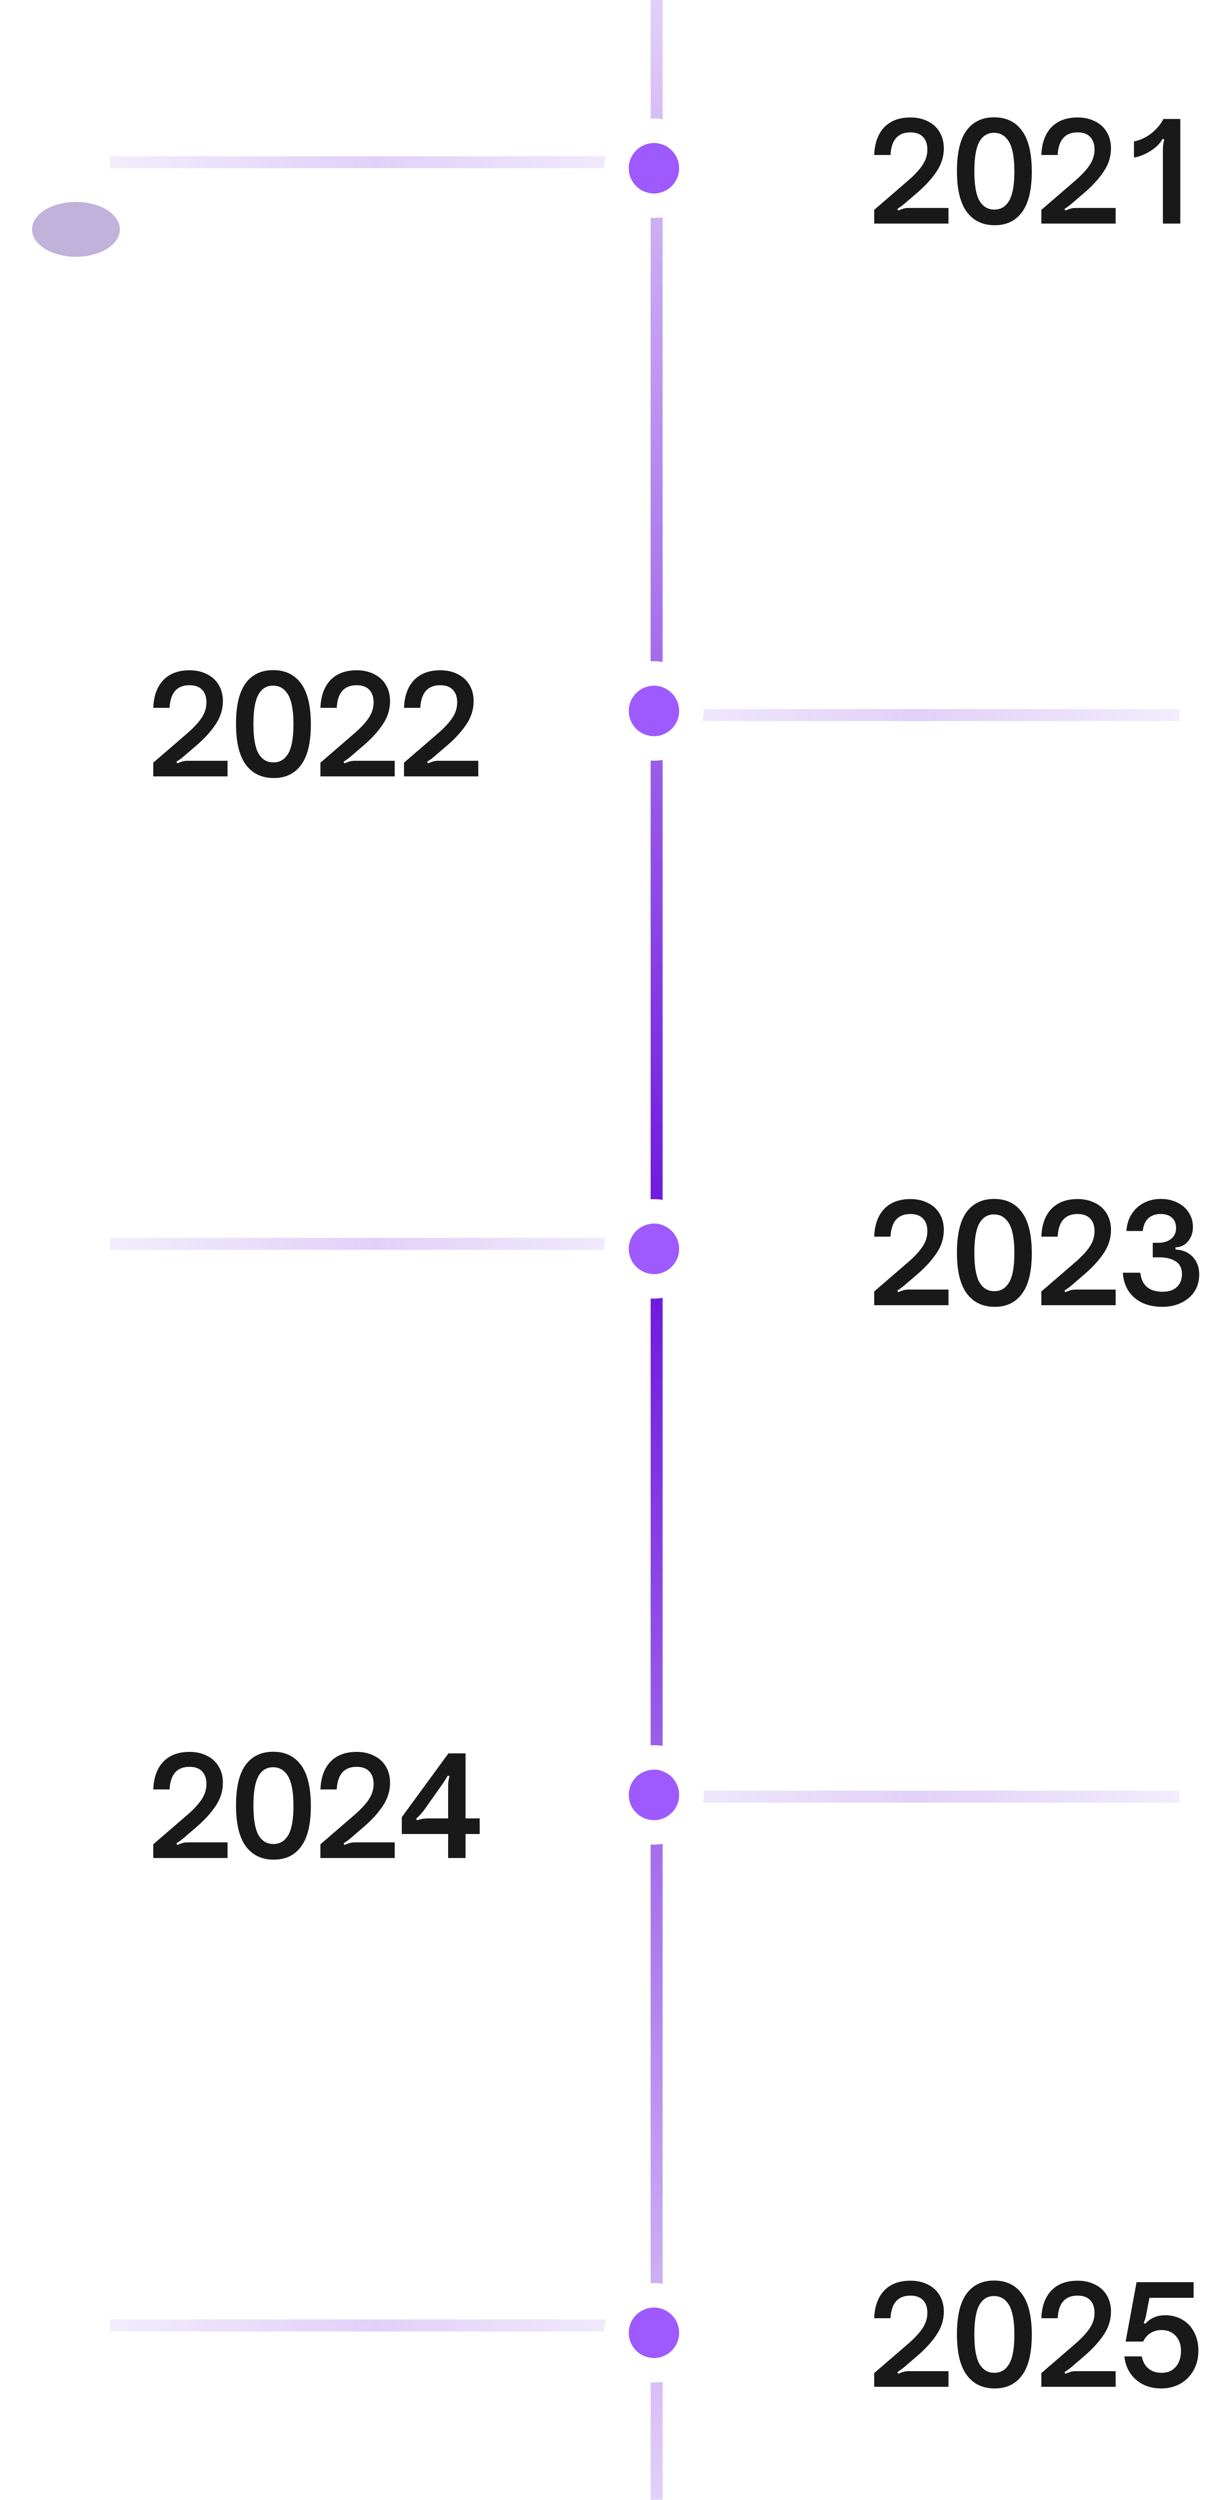 <svg width="122" height="251" viewBox="0 0 122 251" fill="none" xmlns="http://www.w3.org/2000/svg">
<line x1="65.934" y1="2.63688e-08" x2="65.934" y2="250.951" stroke="url(#paint0_linear_131_5713)" stroke-width="1.206"/>
<line opacity="0.2" x1="64.124" y1="16.288" x2="11.038" y2="16.288" stroke="url(#paint1_linear_131_5713)" stroke-width="1.206"/>
<path opacity="0.9" d="M87.778 22.446V21.069L91.095 18.206C91.783 17.618 92.293 17.077 92.623 16.581C92.954 16.086 93.119 15.567 93.119 15.026C93.119 14.484 92.977 14.062 92.692 13.759C92.407 13.447 91.981 13.291 91.412 13.291C90.164 13.291 89.498 14.048 89.416 15.562H87.778C87.823 14.369 88.158 13.443 88.782 12.782C89.416 12.121 90.297 11.791 91.425 11.791C92.077 11.791 92.655 11.919 93.16 12.176C93.674 12.424 94.069 12.782 94.344 13.25C94.628 13.718 94.771 14.264 94.771 14.888C94.771 15.714 94.532 16.485 94.055 17.201C93.578 17.916 92.958 18.605 92.196 19.266L90.916 20.367C90.668 20.587 90.398 20.789 90.104 20.973L90.186 21.138C90.425 21.037 90.613 20.968 90.751 20.931C90.889 20.895 91.058 20.876 91.26 20.876H95.239V22.446H87.778ZM99.887 22.611C98.675 22.611 97.739 22.166 97.079 21.275C96.418 20.385 96.087 19.018 96.087 17.173C96.087 15.338 96.409 13.979 97.051 13.098C97.703 12.217 98.625 11.777 99.818 11.777C101.029 11.777 101.961 12.222 102.612 13.112C103.273 14.002 103.604 15.374 103.604 17.228C103.604 19.055 103.278 20.408 102.626 21.289C101.984 22.17 101.071 22.611 99.887 22.611ZM99.846 21.041C100.488 21.041 100.983 20.743 101.332 20.147C101.681 19.55 101.855 18.573 101.855 17.214C101.855 15.838 101.676 14.847 101.318 14.241C100.961 13.635 100.456 13.332 99.804 13.332C99.162 13.332 98.671 13.635 98.331 14.241C98.001 14.847 97.836 15.829 97.836 17.187C97.836 18.564 98.005 19.55 98.345 20.147C98.694 20.743 99.194 21.041 99.846 21.041ZM104.562 22.446V21.069L107.88 18.206C108.568 17.618 109.078 17.077 109.408 16.581C109.738 16.086 109.904 15.567 109.904 15.026C109.904 14.484 109.761 14.062 109.477 13.759C109.192 13.447 108.766 13.291 108.197 13.291C106.949 13.291 106.283 14.048 106.201 15.562H104.562C104.608 14.369 104.943 13.443 105.567 12.782C106.201 12.121 107.082 11.791 108.21 11.791C108.862 11.791 109.44 11.919 109.945 12.176C110.459 12.424 110.854 12.782 111.129 13.25C111.413 13.718 111.556 14.264 111.556 14.888C111.556 15.714 111.317 16.485 110.84 17.201C110.363 17.916 109.743 18.605 108.981 19.266L107.701 20.367C107.453 20.587 107.183 20.789 106.889 20.973L106.971 21.138C107.21 21.037 107.398 20.968 107.536 20.931C107.674 20.895 107.843 20.876 108.045 20.876H112.024V22.446H104.562ZM116.768 15.012C116.768 14.654 116.814 14.319 116.906 14.007L116.741 13.938C116.548 14.278 116.314 14.558 116.039 14.778C115.717 15.053 115.359 15.283 114.965 15.466C114.57 15.65 114.203 15.769 113.863 15.824V14.2C114.524 14.062 115.116 13.782 115.639 13.36C116.162 12.938 116.557 12.465 116.823 11.942H118.516V22.446H116.768V15.012Z" fill="black"/>
<g opacity="0.4" filter="url(#filter0_f_131_5713)">
<ellipse cx="7.628" cy="23.026" rx="4.411" ry="2.757" fill="#633EA5"/>
</g>
<line opacity="0.2" x1="64.124" y1="124.873" x2="11.038" y2="124.873" stroke="url(#paint2_linear_131_5713)" stroke-width="1.206"/>
<path opacity="0.9" d="M87.778 131.03V129.654L91.095 126.79C91.783 126.203 92.293 125.661 92.623 125.166C92.954 124.67 93.119 124.152 93.119 123.61C93.119 123.069 92.977 122.647 92.692 122.344C92.407 122.032 91.981 121.876 91.412 121.876C90.164 121.876 89.498 122.633 89.416 124.147H87.778C87.823 122.954 88.158 122.027 88.782 121.366C89.416 120.706 90.297 120.375 91.425 120.375C92.077 120.375 92.655 120.504 93.16 120.761C93.674 121.009 94.069 121.366 94.344 121.835C94.628 122.303 94.771 122.849 94.771 123.473C94.771 124.299 94.532 125.07 94.055 125.785C93.578 126.501 92.958 127.19 92.196 127.85L90.916 128.952C90.668 129.172 90.398 129.374 90.104 129.557L90.186 129.722C90.425 129.622 90.613 129.553 90.751 129.516C90.889 129.479 91.058 129.461 91.26 129.461H95.239V131.03H87.778ZM99.887 131.195C98.675 131.195 97.739 130.75 97.079 129.86C96.418 128.97 96.087 127.603 96.087 125.758C96.087 123.922 96.409 122.564 97.051 121.683C97.703 120.802 98.625 120.362 99.818 120.362C101.029 120.362 101.961 120.807 102.612 121.697C103.273 122.587 103.604 123.959 103.604 125.813C103.604 127.639 103.278 128.993 102.626 129.874C101.984 130.755 101.071 131.195 99.887 131.195ZM99.846 129.626C100.488 129.626 100.983 129.328 101.332 128.731C101.681 128.135 101.855 127.157 101.855 125.799C101.855 124.423 101.676 123.431 101.318 122.826C100.961 122.22 100.456 121.917 99.804 121.917C99.162 121.917 98.671 122.22 98.331 122.826C98.001 123.431 97.836 124.413 97.836 125.772C97.836 127.148 98.005 128.135 98.345 128.731C98.694 129.328 99.194 129.626 99.846 129.626ZM104.562 131.03V129.654L107.88 126.79C108.568 126.203 109.078 125.661 109.408 125.166C109.738 124.67 109.904 124.152 109.904 123.61C109.904 123.069 109.761 122.647 109.477 122.344C109.192 122.032 108.766 121.876 108.197 121.876C106.949 121.876 106.283 122.633 106.201 124.147H104.562C104.608 122.954 104.943 122.027 105.567 121.366C106.201 120.706 107.082 120.375 108.21 120.375C108.862 120.375 109.44 120.504 109.945 120.761C110.459 121.009 110.854 121.366 111.129 121.835C111.413 122.303 111.556 122.849 111.556 123.473C111.556 124.299 111.317 125.07 110.84 125.785C110.363 126.501 109.743 127.19 108.981 127.85L107.701 128.952C107.453 129.172 107.183 129.374 106.889 129.557L106.971 129.722C107.21 129.622 107.398 129.553 107.536 129.516C107.674 129.479 107.843 129.461 108.045 129.461H112.024V131.03H104.562ZM116.713 131.195C115.942 131.195 115.263 131.058 114.676 130.782C114.098 130.498 113.639 130.099 113.299 129.585C112.969 129.062 112.785 128.456 112.748 127.768H114.497C114.644 129.043 115.392 129.681 116.741 129.681C117.346 129.681 117.819 129.525 118.159 129.213C118.507 128.892 118.682 128.456 118.682 127.905C118.682 127.327 118.475 126.905 118.062 126.639C117.658 126.364 117.099 126.226 116.383 126.226H115.749V124.767H116.328C116.832 124.767 117.25 124.638 117.58 124.381C117.92 124.124 118.09 123.753 118.09 123.266C118.09 122.835 117.952 122.495 117.677 122.247C117.411 122 117.03 121.876 116.534 121.876C116.029 121.876 115.621 122.018 115.309 122.303C114.997 122.587 114.809 123.014 114.745 123.583H113.106C113.143 122.95 113.313 122.39 113.616 121.903C113.919 121.417 114.322 121.041 114.827 120.775C115.341 120.499 115.91 120.362 116.534 120.362C117.177 120.362 117.741 120.485 118.227 120.733C118.723 120.972 119.104 121.307 119.37 121.738C119.645 122.16 119.783 122.642 119.783 123.184C119.783 123.743 119.622 124.221 119.301 124.615C118.98 125.01 118.558 125.212 118.035 125.221V125.441C118.769 125.478 119.347 125.726 119.769 126.185C120.2 126.643 120.416 127.231 120.416 127.947C120.416 128.58 120.26 129.144 119.948 129.64C119.636 130.126 119.196 130.507 118.627 130.782C118.067 131.058 117.429 131.195 116.713 131.195Z" fill="black"/>
<line opacity="0.2" x1="64.124" y1="233.457" x2="11.038" y2="233.457" stroke="url(#paint3_linear_131_5713)" stroke-width="1.206"/>
<path opacity="0.9" d="M87.778 239.615V238.238L91.095 235.375C91.783 234.787 92.293 234.246 92.623 233.75C92.954 233.255 93.119 232.736 93.119 232.195C93.119 231.653 92.977 231.231 92.692 230.928C92.407 230.616 91.981 230.46 91.412 230.46C90.164 230.46 89.498 231.217 89.416 232.732H87.778C87.823 231.539 88.158 230.612 88.782 229.951C89.416 229.29 90.297 228.96 91.425 228.96C92.077 228.96 92.655 229.088 93.16 229.345C93.674 229.593 94.069 229.951 94.344 230.419C94.628 230.887 94.771 231.433 94.771 232.057C94.771 232.883 94.532 233.654 94.055 234.37C93.578 235.086 92.958 235.774 92.196 236.435L90.916 237.536C90.668 237.756 90.398 237.958 90.104 238.142L90.186 238.307C90.425 238.206 90.613 238.137 90.751 238.1C90.889 238.064 91.058 238.045 91.26 238.045H95.239V239.615H87.778ZM99.887 239.78C98.675 239.78 97.739 239.335 97.079 238.445C96.418 237.554 96.087 236.187 96.087 234.342C96.087 232.507 96.409 231.149 97.051 230.268C97.703 229.387 98.625 228.946 99.818 228.946C101.029 228.946 101.961 229.391 102.612 230.281C103.273 231.172 103.604 232.544 103.604 234.397C103.604 236.224 103.278 237.577 102.626 238.458C101.984 239.339 101.071 239.78 99.887 239.78ZM99.846 238.211C100.488 238.211 100.983 237.912 101.332 237.316C101.681 236.719 101.855 235.742 101.855 234.384C101.855 233.007 101.676 232.016 101.318 231.41C100.961 230.804 100.456 230.502 99.804 230.502C99.162 230.502 98.671 230.804 98.331 231.41C98.001 232.016 97.836 232.998 97.836 234.356C97.836 235.733 98.005 236.719 98.345 237.316C98.694 237.912 99.194 238.211 99.846 238.211ZM104.562 239.615V238.238L107.88 235.375C108.568 234.787 109.078 234.246 109.408 233.75C109.738 233.255 109.904 232.736 109.904 232.195C109.904 231.653 109.761 231.231 109.477 230.928C109.192 230.616 108.766 230.46 108.197 230.46C106.949 230.46 106.283 231.217 106.201 232.732H104.562C104.608 231.539 104.943 230.612 105.567 229.951C106.201 229.29 107.082 228.96 108.21 228.96C108.862 228.96 109.44 229.088 109.945 229.345C110.459 229.593 110.854 229.951 111.129 230.419C111.413 230.887 111.556 231.433 111.556 232.057C111.556 232.883 111.317 233.654 110.84 234.37C110.363 235.086 109.743 235.774 108.981 236.435L107.701 237.536C107.453 237.756 107.183 237.958 106.889 238.142L106.971 238.307C107.21 238.206 107.398 238.137 107.536 238.1C107.674 238.064 107.843 238.045 108.045 238.045H112.024V239.615H104.562ZM117.002 232.429C117.654 232.429 118.232 232.58 118.737 232.883C119.241 233.177 119.631 233.594 119.907 234.136C120.191 234.677 120.334 235.297 120.334 235.994C120.334 236.719 120.173 237.371 119.852 237.949C119.54 238.518 119.099 238.968 118.53 239.298C117.961 239.619 117.31 239.78 116.575 239.78C115.915 239.78 115.318 239.647 114.786 239.381C114.254 239.115 113.822 238.738 113.492 238.252C113.161 237.765 112.964 237.201 112.9 236.559H114.648C114.749 237.091 114.974 237.499 115.323 237.784C115.671 238.068 116.112 238.211 116.644 238.211C117.25 238.211 117.723 238.009 118.062 237.605C118.411 237.192 118.585 236.66 118.585 236.008C118.585 235.384 118.406 234.879 118.048 234.494C117.69 234.108 117.218 233.916 116.63 233.916C116.217 233.916 115.85 234.017 115.529 234.218C115.217 234.411 114.969 234.696 114.786 235.072H113.024L114.125 229.111H119.852V230.681H115.419L115.116 232.25C115.107 232.296 115.084 232.41 115.047 232.594C115.011 232.768 114.942 232.97 114.841 233.2L114.992 233.296C115.506 232.718 116.176 232.429 117.002 232.429Z" fill="black"/>
<g filter="url(#filter1_d_131_5713)">
<circle cx="65.664" cy="16.891" r="2.538" fill="#9E59FF"/>
<circle cx="65.664" cy="16.891" r="3.765" stroke="white" stroke-width="2.455"/>
</g>
<line opacity="0.2" y1="-0.603" x2="53.086" y2="-0.603" transform="matrix(1 -8.74228e-08 -8.74228e-08 -1 65.331 71.183)" stroke="url(#paint4_linear_131_5713)" stroke-width="1.206"/>
<path opacity="0.9" d="M15.388 77.944V76.568L18.705 73.704C19.394 73.117 19.903 72.575 20.233 72.08C20.564 71.584 20.729 71.066 20.729 70.524C20.729 69.983 20.587 69.561 20.302 69.258C20.018 68.946 19.591 68.79 19.022 68.79C17.774 68.79 17.109 69.547 17.026 71.061H15.388C15.434 69.868 15.769 68.941 16.393 68.28C17.026 67.62 17.907 67.289 19.036 67.289C19.687 67.289 20.266 67.418 20.77 67.675C21.284 67.922 21.679 68.28 21.954 68.749C22.239 69.216 22.381 69.763 22.381 70.387C22.381 71.213 22.142 71.984 21.665 72.699C21.188 73.415 20.569 74.103 19.807 74.764L18.526 75.865C18.279 76.086 18.008 76.288 17.714 76.471L17.797 76.636C18.035 76.535 18.224 76.467 18.361 76.43C18.499 76.393 18.669 76.375 18.871 76.375H22.849V77.944H15.388ZM27.497 78.109C26.286 78.109 25.35 77.664 24.689 76.774C24.028 75.884 23.698 74.516 23.698 72.672C23.698 70.836 24.019 69.478 24.661 68.597C25.313 67.716 26.235 67.275 27.428 67.275C28.64 67.275 29.571 67.721 30.223 68.611C30.884 69.501 31.214 70.873 31.214 72.727C31.214 74.553 30.888 75.907 30.237 76.788C29.594 77.669 28.681 78.109 27.497 78.109ZM27.456 76.54C28.098 76.54 28.594 76.242 28.943 75.645C29.291 75.049 29.466 74.071 29.466 72.713C29.466 71.337 29.287 70.345 28.929 69.74C28.571 69.134 28.066 68.831 27.415 68.831C26.772 68.831 26.281 69.134 25.942 69.74C25.611 70.345 25.446 71.327 25.446 72.686C25.446 74.062 25.616 75.049 25.955 75.645C26.304 76.242 26.804 76.54 27.456 76.54ZM32.173 77.944V76.568L35.49 73.704C36.179 73.117 36.688 72.575 37.019 72.08C37.349 71.584 37.514 71.066 37.514 70.524C37.514 69.983 37.372 69.561 37.087 69.258C36.803 68.946 36.376 68.79 35.807 68.79C34.559 68.79 33.894 69.547 33.811 71.061H32.173C32.219 69.868 32.554 68.941 33.178 68.28C33.811 67.62 34.692 67.289 35.821 67.289C36.472 67.289 37.051 67.418 37.555 67.675C38.069 67.922 38.464 68.28 38.739 68.749C39.024 69.216 39.166 69.763 39.166 70.387C39.166 71.213 38.927 71.984 38.45 72.699C37.973 73.415 37.353 74.103 36.592 74.764L35.312 75.865C35.064 76.086 34.793 76.288 34.499 76.471L34.582 76.636C34.821 76.535 35.009 76.467 35.146 76.43C35.284 76.393 35.454 76.375 35.656 76.375H39.634V77.944H32.173ZM40.565 77.944V76.568L43.883 73.704C44.571 73.117 45.081 72.575 45.411 72.08C45.741 71.584 45.907 71.066 45.907 70.524C45.907 69.983 45.764 69.561 45.48 69.258C45.195 68.946 44.769 68.79 44.2 68.79C42.951 68.79 42.286 69.547 42.203 71.061H40.565C40.611 69.868 40.946 68.941 41.57 68.28C42.203 67.62 43.084 67.289 44.213 67.289C44.865 67.289 45.443 67.418 45.948 67.675C46.462 67.922 46.856 68.28 47.132 68.749C47.416 69.216 47.559 69.763 47.559 70.387C47.559 71.213 47.32 71.984 46.843 72.699C46.365 73.415 45.746 74.103 44.984 74.764L43.704 75.865C43.456 76.086 43.185 76.288 42.892 76.471L42.974 76.636C43.213 76.535 43.401 76.467 43.539 76.43C43.676 76.393 43.846 76.375 44.048 76.375H48.026V77.944H40.565Z" fill="black"/>
<line opacity="0.2" y1="-0.603" x2="53.086" y2="-0.603" transform="matrix(1 -8.74228e-08 -8.74228e-08 -1 65.331 179.768)" stroke="url(#paint5_linear_131_5713)" stroke-width="1.206"/>
<path opacity="0.9" d="M15.388 186.529V185.152L18.705 182.289C19.394 181.702 19.903 181.16 20.233 180.665C20.564 180.169 20.729 179.651 20.729 179.109C20.729 178.568 20.587 178.145 20.302 177.843C20.018 177.531 19.591 177.375 19.022 177.375C17.774 177.375 17.109 178.132 17.026 179.646H15.388C15.434 178.453 15.769 177.526 16.393 176.865C17.026 176.204 17.907 175.874 19.036 175.874C19.687 175.874 20.266 176.003 20.77 176.26C21.284 176.507 21.679 176.865 21.954 177.333C22.239 177.801 22.381 178.347 22.381 178.971C22.381 179.797 22.142 180.568 21.665 181.284C21.188 182 20.569 182.688 19.807 183.349L18.526 184.45C18.279 184.671 18.008 184.873 17.714 185.056L17.797 185.221C18.035 185.12 18.224 185.051 18.361 185.015C18.499 184.978 18.669 184.96 18.871 184.96H22.849V186.529H15.388ZM27.497 186.694C26.286 186.694 25.35 186.249 24.689 185.359C24.028 184.469 23.698 183.101 23.698 181.257C23.698 179.421 24.019 178.063 24.661 177.182C25.313 176.301 26.235 175.86 27.428 175.86C28.64 175.86 29.571 176.305 30.223 177.196C30.884 178.086 31.214 179.458 31.214 181.312C31.214 183.138 30.888 184.492 30.237 185.373C29.594 186.254 28.681 186.694 27.497 186.694ZM27.456 185.125C28.098 185.125 28.594 184.827 28.943 184.23C29.291 183.634 29.466 182.656 29.466 181.298C29.466 179.921 29.287 178.93 28.929 178.324C28.571 177.719 28.066 177.416 27.415 177.416C26.772 177.416 26.281 177.719 25.942 178.324C25.611 178.93 25.446 179.912 25.446 181.27C25.446 182.647 25.616 183.634 25.955 184.23C26.304 184.827 26.804 185.125 27.456 185.125ZM32.173 186.529V185.152L35.49 182.289C36.179 181.702 36.688 181.16 37.019 180.665C37.349 180.169 37.514 179.651 37.514 179.109C37.514 178.568 37.372 178.145 37.087 177.843C36.803 177.531 36.376 177.375 35.807 177.375C34.559 177.375 33.894 178.132 33.811 179.646H32.173C32.219 178.453 32.554 177.526 33.178 176.865C33.811 176.204 34.692 175.874 35.821 175.874C36.472 175.874 37.051 176.003 37.555 176.26C38.069 176.507 38.464 176.865 38.739 177.333C39.024 177.801 39.166 178.347 39.166 178.971C39.166 179.797 38.927 180.568 38.45 181.284C37.973 182 37.353 182.688 36.592 183.349L35.312 184.45C35.064 184.671 34.793 184.873 34.499 185.056L34.582 185.221C34.821 185.12 35.009 185.051 35.146 185.015C35.284 184.978 35.454 184.96 35.656 184.96H39.634V186.529H32.173ZM46.746 186.529H44.998V184.12H40.345V182.427L45.026 176.026H46.746V182.551H48.164V184.12H46.746V186.529ZM41.873 182.743C42.102 182.661 42.3 182.61 42.465 182.592C42.63 182.564 42.814 182.551 43.016 182.551H44.998V179.467C44.998 179.238 45.002 179.049 45.012 178.903C45.03 178.747 45.071 178.549 45.136 178.311L44.97 178.256C44.778 178.577 44.58 178.884 44.379 179.178L42.616 181.67C42.405 181.972 42.13 182.275 41.791 182.578L41.873 182.743Z" fill="black"/>
<g filter="url(#filter2_d_131_5713)">
<circle cx="65.664" cy="71.374" r="2.538" fill="#9E59FF"/>
<circle cx="65.664" cy="71.374" r="3.765" stroke="white" stroke-width="2.455"/>
</g>
<g filter="url(#filter3_d_131_5713)">
<circle cx="65.664" cy="125.374" r="2.538" fill="#9E59FF"/>
<circle cx="65.664" cy="125.374" r="3.765" stroke="white" stroke-width="2.455"/>
</g>
<g filter="url(#filter4_d_131_5713)">
<circle cx="65.664" cy="180.193" r="2.538" fill="#9E59FF"/>
<circle cx="65.664" cy="180.193" r="3.765" stroke="white" stroke-width="2.455"/>
</g>
<g filter="url(#filter5_d_131_5713)">
<circle cx="65.664" cy="234.192" r="2.538" fill="#9E59FF"/>
<circle cx="65.664" cy="234.192" r="3.765" stroke="white" stroke-width="2.455"/>
</g>
<defs>
<filter id="filter0_f_131_5713" x="0" y="17.052" width="15.257" height="11.948" filterUnits="userSpaceOnUse" color-interpolation-filters="sRGB">
<feFlood flood-opacity="0" result="BackgroundImageFix"/>
<feBlend mode="normal" in="SourceGraphic" in2="BackgroundImageFix" result="shape"/>
<feGaussianBlur stdDeviation="1.608" result="effect1_foregroundBlur_131_5713"/>
</filter>
<filter id="filter1_d_131_5713" x="57.399" y="8.626" width="16.529" height="16.53" filterUnits="userSpaceOnUse" color-interpolation-filters="sRGB">
<feFlood flood-opacity="0" result="BackgroundImageFix"/>
<feColorMatrix in="SourceAlpha" type="matrix" values="0 0 0 0 0 0 0 0 0 0 0 0 0 0 0 0 0 0 127 0" result="hardAlpha"/>
<feOffset/>
<feGaussianBlur stdDeviation="1.636"/>
<feComposite in2="hardAlpha" operator="out"/>
<feColorMatrix type="matrix" values="0 0 0 0 0 0 0 0 0 0 0 0 0 0 0 0 0 0 0.12 0"/>
<feBlend mode="normal" in2="BackgroundImageFix" result="effect1_dropShadow_131_5713"/>
<feBlend mode="normal" in="SourceGraphic" in2="effect1_dropShadow_131_5713" result="shape"/>
</filter>
<filter id="filter2_d_131_5713" x="57.399" y="63.109" width="16.529" height="16.53" filterUnits="userSpaceOnUse" color-interpolation-filters="sRGB">
<feFlood flood-opacity="0" result="BackgroundImageFix"/>
<feColorMatrix in="SourceAlpha" type="matrix" values="0 0 0 0 0 0 0 0 0 0 0 0 0 0 0 0 0 0 127 0" result="hardAlpha"/>
<feOffset/>
<feGaussianBlur stdDeviation="1.636"/>
<feComposite in2="hardAlpha" operator="out"/>
<feColorMatrix type="matrix" values="0 0 0 0 0 0 0 0 0 0 0 0 0 0 0 0 0 0 0.12 0"/>
<feBlend mode="normal" in2="BackgroundImageFix" result="effect1_dropShadow_131_5713"/>
<feBlend mode="normal" in="SourceGraphic" in2="effect1_dropShadow_131_5713" result="shape"/>
</filter>
<filter id="filter3_d_131_5713" x="57.399" y="117.109" width="16.529" height="16.53" filterUnits="userSpaceOnUse" color-interpolation-filters="sRGB">
<feFlood flood-opacity="0" result="BackgroundImageFix"/>
<feColorMatrix in="SourceAlpha" type="matrix" values="0 0 0 0 0 0 0 0 0 0 0 0 0 0 0 0 0 0 127 0" result="hardAlpha"/>
<feOffset/>
<feGaussianBlur stdDeviation="1.636"/>
<feComposite in2="hardAlpha" operator="out"/>
<feColorMatrix type="matrix" values="0 0 0 0 0 0 0 0 0 0 0 0 0 0 0 0 0 0 0.12 0"/>
<feBlend mode="normal" in2="BackgroundImageFix" result="effect1_dropShadow_131_5713"/>
<feBlend mode="normal" in="SourceGraphic" in2="effect1_dropShadow_131_5713" result="shape"/>
</filter>
<filter id="filter4_d_131_5713" x="57.399" y="171.928" width="16.529" height="16.53" filterUnits="userSpaceOnUse" color-interpolation-filters="sRGB">
<feFlood flood-opacity="0" result="BackgroundImageFix"/>
<feColorMatrix in="SourceAlpha" type="matrix" values="0 0 0 0 0 0 0 0 0 0 0 0 0 0 0 0 0 0 127 0" result="hardAlpha"/>
<feOffset/>
<feGaussianBlur stdDeviation="1.636"/>
<feComposite in2="hardAlpha" operator="out"/>
<feColorMatrix type="matrix" values="0 0 0 0 0 0 0 0 0 0 0 0 0 0 0 0 0 0 0.12 0"/>
<feBlend mode="normal" in2="BackgroundImageFix" result="effect1_dropShadow_131_5713"/>
<feBlend mode="normal" in="SourceGraphic" in2="effect1_dropShadow_131_5713" result="shape"/>
</filter>
<filter id="filter5_d_131_5713" x="57.399" y="225.927" width="16.529" height="16.53" filterUnits="userSpaceOnUse" color-interpolation-filters="sRGB">
<feFlood flood-opacity="0" result="BackgroundImageFix"/>
<feColorMatrix in="SourceAlpha" type="matrix" values="0 0 0 0 0 0 0 0 0 0 0 0 0 0 0 0 0 0 127 0" result="hardAlpha"/>
<feOffset/>
<feGaussianBlur stdDeviation="1.636"/>
<feComposite in2="hardAlpha" operator="out"/>
<feColorMatrix type="matrix" values="0 0 0 0 0 0 0 0 0 0 0 0 0 0 0 0 0 0 0.12 0"/>
<feBlend mode="normal" in2="BackgroundImageFix" result="effect1_dropShadow_131_5713"/>
<feBlend mode="normal" in="SourceGraphic" in2="effect1_dropShadow_131_5713" result="shape"/>
</filter>
<linearGradient id="paint0_linear_131_5713" x1="64.831" y1="-2.18557e-08" x2="64.831" y2="250.951" gradientUnits="userSpaceOnUse">
<stop stop-color="#6B14DD" stop-opacity="0.2"/>
<stop offset="0.5" stop-color="#6B14DD"/>
<stop offset="1" stop-color="#6B14DD" stop-opacity="0.2"/>
</linearGradient>
<linearGradient id="paint1_linear_131_5713" x1="64.124" y1="15.185" x2="11.038" y2="15.185" gradientUnits="userSpaceOnUse">
<stop stop-color="#6B14DD" stop-opacity="0.4"/>
<stop offset="0.5" stop-color="#6B14DD"/>
<stop offset="1" stop-color="#6B14DD" stop-opacity="0.4"/>
</linearGradient>
<linearGradient id="paint2_linear_131_5713" x1="64.124" y1="123.769" x2="11.038" y2="123.769" gradientUnits="userSpaceOnUse">
<stop stop-color="#6B14DD" stop-opacity="0.4"/>
<stop offset="0.5" stop-color="#6B14DD"/>
<stop offset="1" stop-color="#6B14DD" stop-opacity="0.4"/>
</linearGradient>
<linearGradient id="paint3_linear_131_5713" x1="64.124" y1="232.354" x2="11.038" y2="232.354" gradientUnits="userSpaceOnUse">
<stop stop-color="#6B14DD" stop-opacity="0.4"/>
<stop offset="0.5" stop-color="#6B14DD"/>
<stop offset="1" stop-color="#6B14DD" stop-opacity="0.4"/>
</linearGradient>
<linearGradient id="paint4_linear_131_5713" x1="0" y1="0.5" x2="53.086" y2="0.5" gradientUnits="userSpaceOnUse">
<stop stop-color="#6B14DD" stop-opacity="0.4"/>
<stop offset="0.5" stop-color="#6B14DD"/>
<stop offset="1" stop-color="#6B14DD" stop-opacity="0.4"/>
</linearGradient>
<linearGradient id="paint5_linear_131_5713" x1="0" y1="0.5" x2="53.086" y2="0.5" gradientUnits="userSpaceOnUse">
<stop stop-color="#6B14DD" stop-opacity="0.4"/>
<stop offset="0.5" stop-color="#6B14DD"/>
<stop offset="1" stop-color="#6B14DD" stop-opacity="0.4"/>
</linearGradient>
</defs>
</svg>
